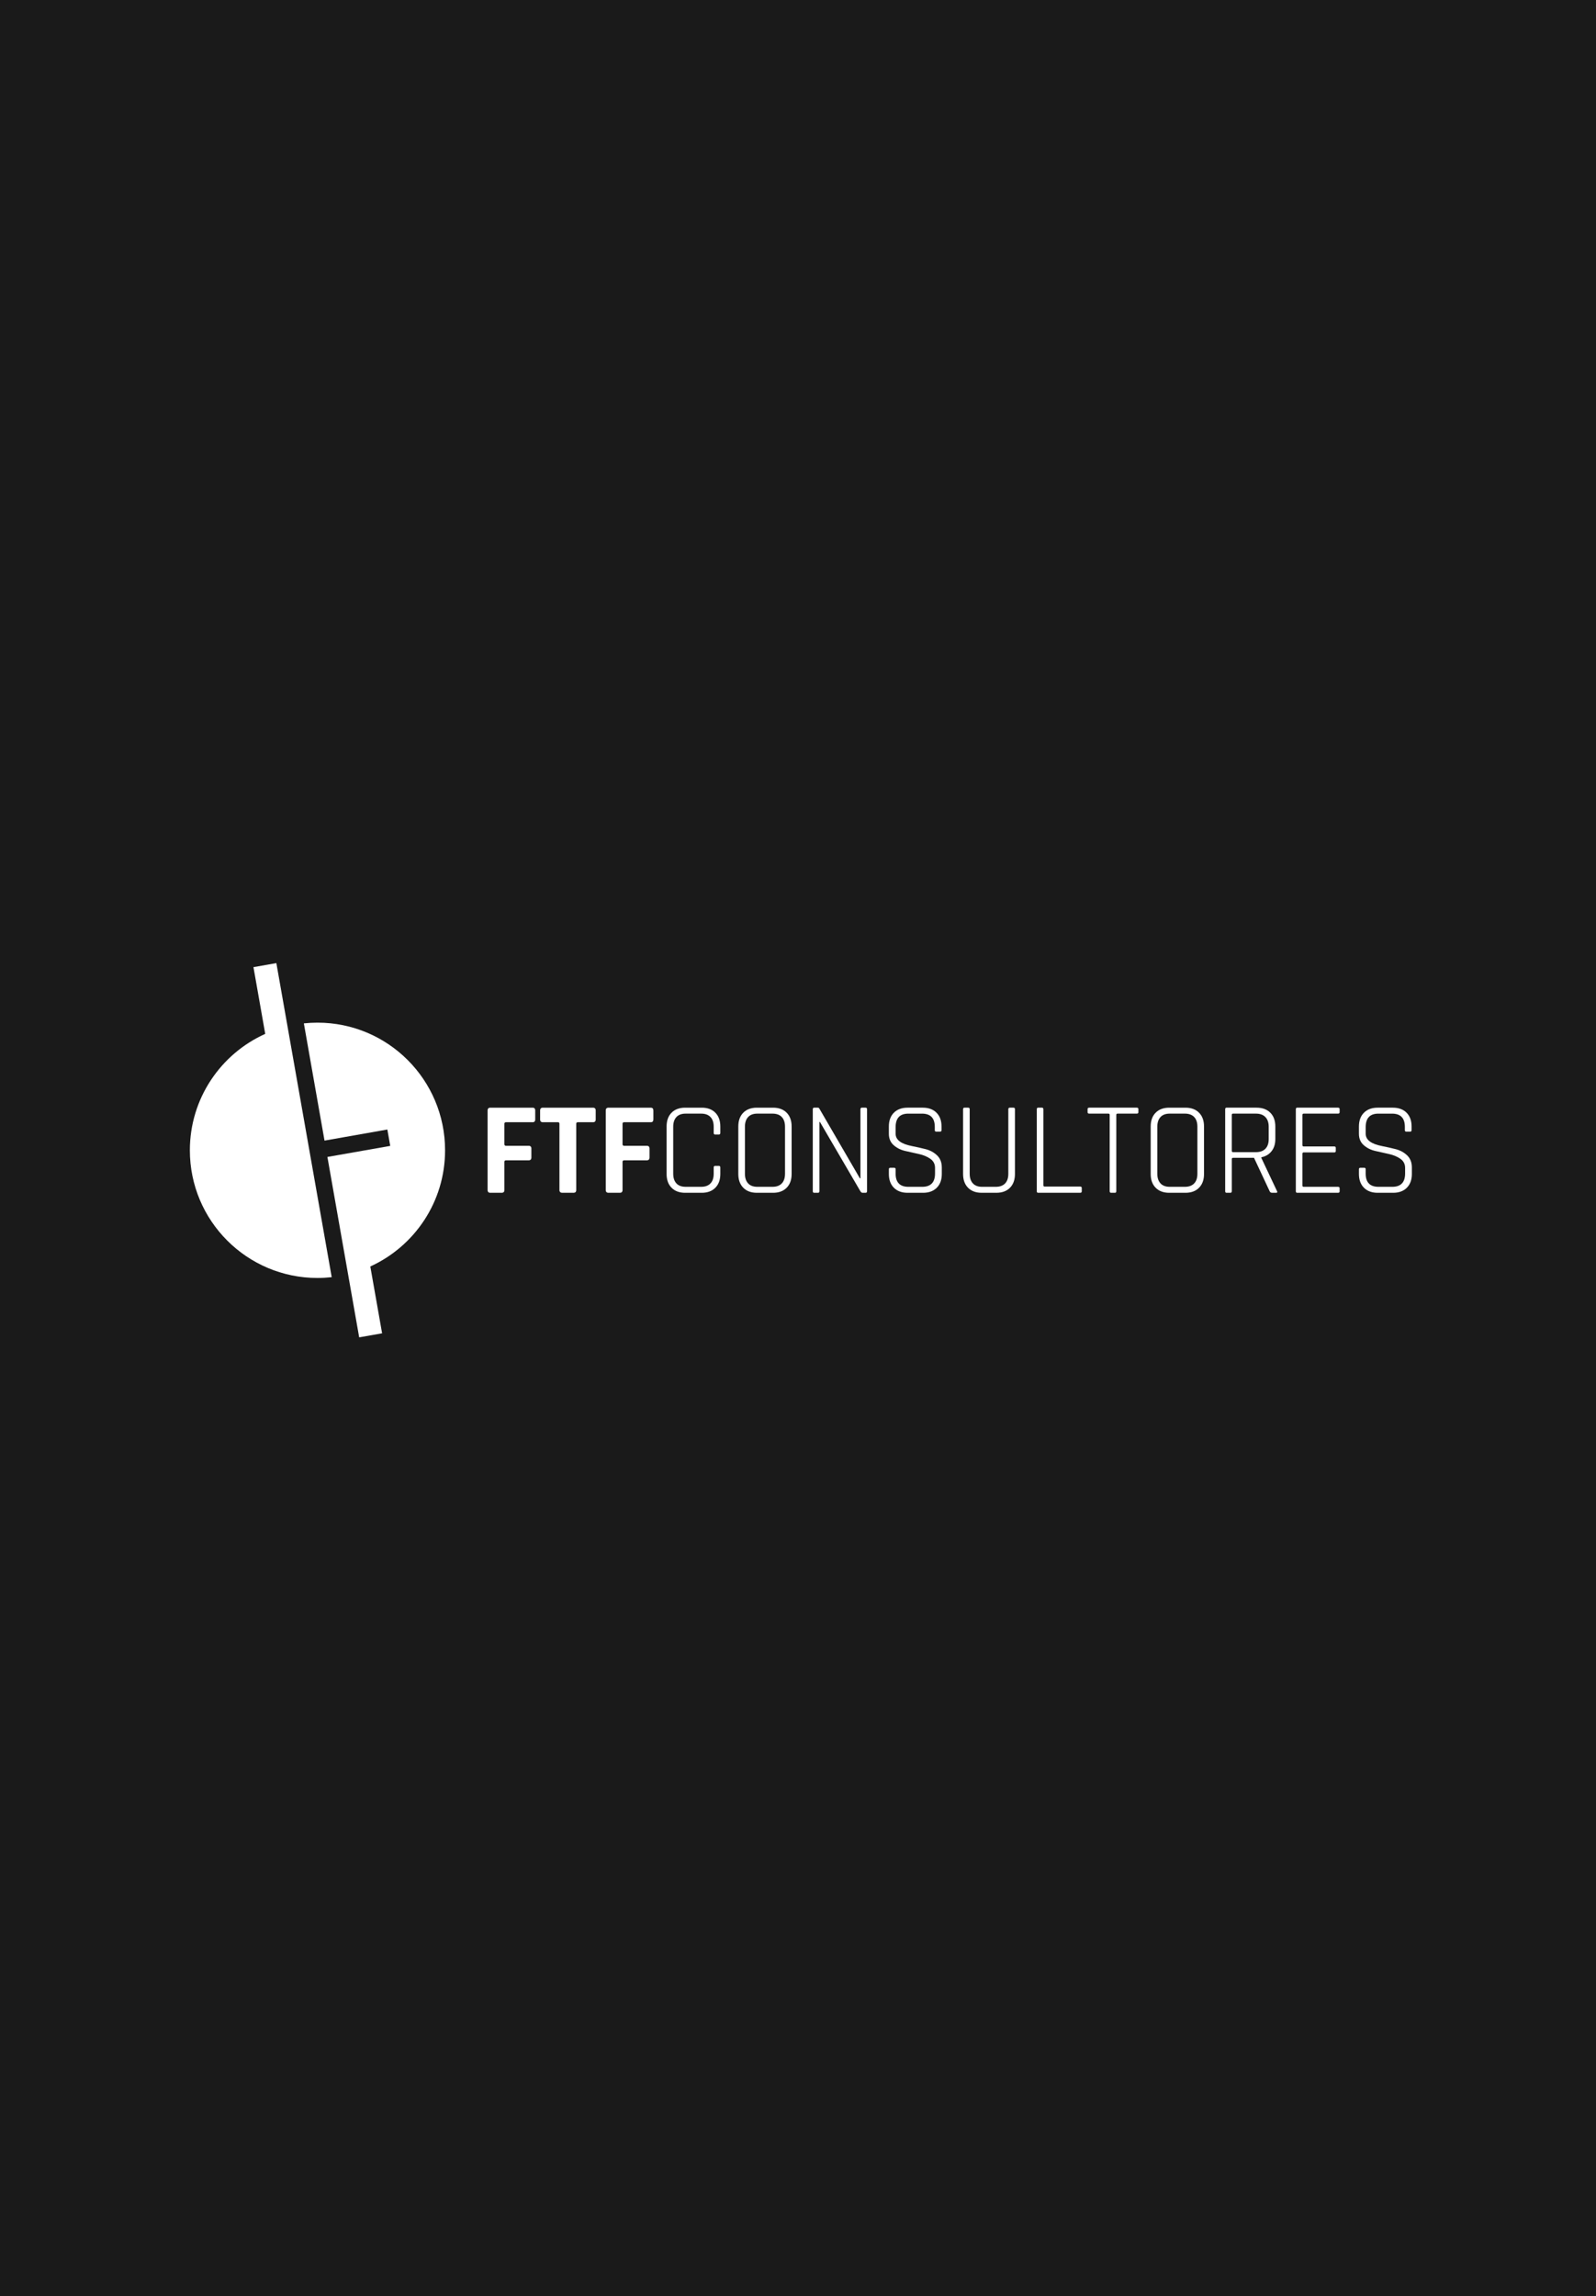 <?xml version="1.0" encoding="UTF-8"?>
<svg width="299px" height="430px" viewBox="0 0 299 430" version="1.1" xmlns="http://www.w3.org/2000/svg" xmlns:xlink="http://www.w3.org/1999/xlink">
    <rect x="0" y="0" width="299" height="430" fill="#808080" stroke="none"/>
    <!-- Generator: Sketch 55.2 (78181) - https://sketchapp.com -->
    <title>Group 2</title>
    <desc>Created with Sketch.</desc>
    <defs>
        <rect id="path-1" x="0" y="0" width="299" height="430"></rect>
    </defs>
    <g id="Desktop" stroke="none" stroke-width="1" fill="none" fill-rule="evenodd">
        <g id="A-MA-Objects" transform="translate(-1080, -1420)">
            <g id="equipa-logos" transform="translate(0, 1200)">
                <g id="Group-5-Copy-3" transform="translate(1080, 220)">
                    <g id="Group-2">
                        <mask id="mask-2" fill="white">
                            <use xlink:href="#path-1"></use>
                        </mask>
                        <use id="Rectangle" fill="#1A1A1A" xlink:href="#path-1"></use>
                        <g id="FTF-Logotipo" mask="url(#mask-2)" fill="#FFFFFF" fill-rule="nonzero">
                            <g transform="translate(35, 180)">
                                <path d="M18.859,12.178 L16.773,0.356 L12.483,1.113 L14.688,13.61 C6.368,17.349 0.57,25.701 0.57,35.414 C0.57,48.616 11.273,59.318 24.476,59.318 C25.379,59.318 26.267,59.263 27.144,59.167 L18.859,12.178 Z" id="Path"></path>
                                <path d="M48.381,35.414 C48.381,22.211 37.679,11.508 24.477,11.508 C23.615,11.508 22.765,11.556 21.927,11.644 L25.796,33.596 L37.568,31.519 L38.108,34.586 L26.337,36.658 L27.036,40.623 L32.291,70.439 L36.584,69.681 L34.375,57.168 C42.637,53.403 48.381,45.083 48.381,35.414" id="Path"></path>
                                <path d="M58.974,43.368 L56.869,43.368 C56.521,43.368 56.348,43.193 56.348,42.847 L56.348,27.951 C56.348,27.604 56.521,27.431 56.869,27.431 L64.774,27.431 C65.105,27.431 65.27,27.605 65.27,27.951 L65.27,29.637 C65.27,29.984 65.105,30.157 64.774,30.157 L59.793,30.157 C59.596,30.157 59.495,30.247 59.495,30.428 L59.495,34.271 C59.495,34.469 59.596,34.568 59.793,34.568 L64.031,34.568 C64.378,34.568 64.551,34.742 64.551,35.089 L64.551,36.749 C64.551,37.112 64.378,37.292 64.031,37.292 L59.793,37.292 C59.596,37.292 59.495,37.385 59.495,37.566 L59.495,42.846 C59.497,43.193 59.323,43.368 58.974,43.368" id="Path"></path>
                                <path d="M72.434,43.368 L70.352,43.368 C69.989,43.368 69.807,43.193 69.807,42.847 L69.807,30.428 C69.807,30.247 69.717,30.157 69.536,30.157 L66.71,30.157 C66.363,30.157 66.189,29.984 66.189,29.637 L66.189,27.951 C66.189,27.604 66.364,27.431 66.71,27.431 L76.079,27.431 C76.426,27.431 76.601,27.605 76.601,27.951 L76.601,29.637 C76.601,29.984 76.425,30.157 76.079,30.157 L73.253,30.157 C73.055,30.157 72.954,30.247 72.954,30.428 L72.954,42.847 C72.954,43.193 72.78,43.368 72.434,43.368" id="Path"></path>
                                <path d="M81.11,43.368 L79.005,43.368 C78.655,43.368 78.483,43.193 78.483,42.847 L78.483,27.951 C78.483,27.604 78.655,27.431 79.005,27.431 L86.91,27.431 C87.241,27.431 87.403,27.605 87.403,27.951 L87.403,29.637 C87.403,29.984 87.24,30.157 86.91,30.157 L81.926,30.157 C81.73,30.157 81.63,30.247 81.63,30.428 L81.63,34.271 C81.63,34.469 81.73,34.568 81.926,34.568 L86.164,34.568 C86.511,34.568 86.684,34.742 86.684,35.089 L86.684,36.749 C86.684,37.112 86.511,37.292 86.164,37.292 L81.926,37.292 C81.73,37.292 81.63,37.385 81.63,37.566 L81.63,42.846 C81.631,43.193 81.457,43.368 81.11,43.368" id="Path"></path>
                                <path d="M96.476,43.368 L93.353,43.368 C92.279,43.368 91.432,43.053 90.812,42.423 C90.192,41.798 89.883,40.939 89.883,39.847 L89.883,30.95 C89.883,29.859 90.191,29 90.812,28.373 C91.432,27.744 92.279,27.431 93.353,27.431 L96.476,27.431 C97.55,27.431 98.398,27.744 99.017,28.373 C99.637,29 99.946,29.859 99.946,30.95 L99.946,32.164 C99.946,32.361 99.854,32.461 99.674,32.461 L98.981,32.461 C98.798,32.461 98.706,32.36 98.706,32.164 L98.706,30.999 C98.706,30.206 98.505,29.598 98.099,29.177 C97.694,28.754 97.111,28.545 96.353,28.545 L93.452,28.545 C92.692,28.545 92.113,28.759 91.716,29.189 C91.321,29.619 91.122,30.222 91.122,30.998 L91.122,39.797 C91.122,40.574 91.32,41.176 91.716,41.607 C92.113,42.036 92.691,42.249 93.452,42.249 L96.353,42.249 C97.111,42.249 97.694,42.04 98.099,41.618 C98.505,41.196 98.706,40.589 98.706,39.796 L98.706,38.63 C98.706,38.431 98.798,38.331 98.981,38.331 L99.674,38.331 C99.854,38.331 99.946,38.431 99.946,38.63 L99.946,39.844 C99.946,40.936 99.637,41.795 99.017,42.42 C98.398,43.053 97.551,43.368 96.476,43.368" id="Path"></path>
                                <path d="M106.886,42.25 L109.712,42.25 C110.472,42.25 111.055,42.041 111.459,41.619 C111.864,41.197 112.066,40.59 112.066,39.797 L112.066,30.998 C112.066,30.205 111.863,29.597 111.459,29.176 C111.054,28.753 110.472,28.544 109.712,28.544 L106.886,28.544 C106.126,28.544 105.548,28.758 105.152,29.188 C104.755,29.618 104.557,30.221 104.557,30.997 L104.557,39.796 C104.557,40.573 104.755,41.175 105.152,41.606 C105.547,42.037 106.125,42.25 106.886,42.25 M109.837,43.368 L106.788,43.368 C105.714,43.368 104.866,43.053 104.249,42.423 C103.628,41.798 103.318,40.939 103.318,39.847 L103.318,30.95 C103.318,29.859 103.627,29 104.249,28.373 C104.867,27.744 105.714,27.431 106.788,27.431 L109.837,27.431 C110.911,27.431 111.755,27.744 112.377,28.373 C112.996,29 113.306,29.859 113.306,30.95 L113.306,39.847 C113.306,40.939 112.997,41.798 112.377,42.423 C111.755,43.053 110.911,43.368 109.837,43.368" id="Shape"></path>
                                <path d="M118.238,43.368 L117.519,43.368 C117.355,43.368 117.271,43.268 117.271,43.069 L117.271,27.727 C117.271,27.528 117.355,27.43 117.519,27.43 L118.188,27.43 C118.338,27.43 118.437,27.479 118.485,27.578 L126.095,40.665 L126.196,40.665 L126.196,27.727 C126.196,27.528 126.287,27.43 126.469,27.43 L127.162,27.43 C127.344,27.43 127.435,27.528 127.435,27.727 L127.435,43.069 C127.435,43.268 127.343,43.368 127.162,43.368 L126.591,43.368 C126.444,43.368 126.31,43.275 126.196,43.096 L118.611,30.106 L118.512,30.106 L118.512,43.07 C118.511,43.269 118.42,43.368 118.238,43.368" id="Path"></path>
                                <path d="M131.524,39.847 L131.524,38.956 C131.524,38.774 131.614,38.683 131.796,38.683 L132.514,38.683 C132.695,38.683 132.787,38.775 132.787,38.956 L132.787,39.773 C132.787,41.427 133.587,42.251 135.19,42.251 L137.768,42.251 C139.37,42.251 140.172,41.418 140.172,39.747 L140.172,38.706 C140.172,37.979 139.873,37.41 139.281,36.996 C138.685,36.584 137.966,36.286 137.124,36.104 C136.28,35.922 135.433,35.734 134.582,35.534 C133.732,35.336 133.009,34.974 132.414,34.444 C131.819,33.914 131.523,33.205 131.523,32.313 L131.523,30.95 C131.523,29.86 131.836,29.001 132.463,28.373 C133.09,27.744 133.943,27.43 135.017,27.43 L137.892,27.43 C138.968,27.43 139.816,27.744 140.446,28.373 C141.073,29.001 141.388,29.86 141.388,30.95 L141.388,31.645 C141.388,31.826 141.296,31.917 141.116,31.917 L140.397,31.917 C140.214,31.917 140.126,31.826 140.126,31.645 L140.126,31.023 C140.126,29.372 139.324,28.547 137.72,28.547 L135.167,28.547 C133.58,28.547 132.789,29.389 132.789,31.074 L132.789,32.313 C132.789,33.454 133.805,34.221 135.837,34.618 C136.679,34.784 137.526,34.974 138.377,35.188 C139.229,35.402 139.952,35.79 140.547,36.353 C141.14,36.915 141.44,37.676 141.44,38.633 L141.44,39.847 C141.44,40.938 141.125,41.796 140.498,42.425 C139.868,43.053 139.018,43.368 137.943,43.368 L135.018,43.368 C133.944,43.368 133.091,43.053 132.464,42.425 C131.837,41.796 131.524,40.938 131.524,39.847" id="Path"></path>
                                <path d="M154.176,27.43 L154.872,27.43 C155.052,27.43 155.143,27.521 155.143,27.702 L155.143,39.847 C155.143,40.938 154.832,41.798 154.213,42.425 C153.595,43.053 152.748,43.366 151.672,43.366 L148.898,43.366 C147.822,43.366 146.977,43.053 146.358,42.425 C145.735,41.798 145.427,40.938 145.427,39.847 L145.427,27.728 C145.427,27.529 145.509,27.43 145.676,27.43 L146.394,27.43 C146.577,27.43 146.666,27.529 146.666,27.728 L146.666,39.798 C146.666,40.573 146.864,41.177 147.26,41.606 C147.657,42.037 148.235,42.251 148.996,42.251 L151.548,42.251 C152.309,42.251 152.89,42.041 153.298,41.617 C153.701,41.199 153.903,40.59 153.903,39.797 L153.903,27.728 C153.904,27.529 153.996,27.43 154.176,27.43" id="Path"></path>
                                <path d="M167.364,43.368 L159.481,43.368 C159.316,43.368 159.232,43.268 159.232,43.069 L159.232,27.727 C159.232,27.528 159.316,27.43 159.481,27.43 L160.199,27.43 C160.382,27.43 160.471,27.528 160.471,27.727 L160.471,41.979 C160.471,42.127 160.554,42.202 160.72,42.202 L167.363,42.202 C167.559,42.202 167.66,42.293 167.66,42.474 L167.66,43.096 C167.661,43.275 167.561,43.368 167.364,43.368" id="Path"></path>
                                <path d="M173.882,43.368 L173.163,43.368 C172.981,43.368 172.891,43.268 172.891,43.069 L172.891,28.768 C172.891,28.619 172.808,28.546 172.644,28.546 L169.05,28.546 C168.85,28.546 168.752,28.455 168.752,28.272 L168.752,27.701 C168.752,27.52 168.85,27.43 169.05,27.43 L177.974,27.43 C178.169,27.43 178.271,27.52 178.271,27.701 L178.271,28.272 C178.271,28.455 178.169,28.546 177.974,28.546 L174.378,28.546 C174.212,28.546 174.131,28.619 174.131,28.768 L174.131,43.069 C174.13,43.269 174.046,43.368 173.882,43.368" id="Path"></path>
                                <path d="M184.144,42.25 L186.969,42.25 C187.729,42.25 188.311,42.041 188.716,41.619 C189.122,41.197 189.323,40.59 189.323,39.797 L189.323,30.998 C189.323,30.205 189.122,29.597 188.716,29.176 C188.311,28.753 187.729,28.544 186.969,28.544 L184.144,28.544 C183.385,28.544 182.805,28.758 182.409,29.188 C182.013,29.618 181.813,30.221 181.813,30.997 L181.813,39.796 C181.813,40.573 182.013,41.175 182.409,41.606 C182.804,42.037 183.384,42.25 184.144,42.25 M187.093,43.368 L184.045,43.368 C182.97,43.368 182.123,43.053 181.505,42.423 C180.883,41.798 180.575,40.939 180.575,39.847 L180.575,30.95 C180.575,29.859 180.883,29 181.505,28.373 C182.123,27.744 182.97,27.431 184.045,27.431 L187.093,27.431 C188.169,27.431 189.014,27.744 189.634,28.373 C190.252,29 190.564,29.859 190.564,30.95 L190.564,39.847 C190.564,40.939 190.252,41.798 189.634,42.423 C189.014,43.053 188.169,43.368 187.093,43.368" id="Shape"></path>
                                <path d="M196.016,35.757 L200.303,35.757 C201.064,35.757 201.65,35.547 202.063,35.125 C202.477,34.703 202.682,34.105 202.682,33.328 L202.682,30.999 C202.682,30.222 202.477,29.619 202.063,29.19 C201.65,28.76 201.064,28.546 200.303,28.546 L196.016,28.546 C195.85,28.546 195.767,28.619 195.767,28.768 L195.767,35.534 C195.767,35.683 195.85,35.757 196.016,35.757 M195.495,43.368 L194.777,43.368 C194.612,43.368 194.53,43.268 194.53,43.069 L194.53,27.727 C194.53,27.528 194.612,27.43 194.777,27.43 L200.428,27.43 C201.503,27.43 202.353,27.743 202.982,28.372 C203.609,28.999 203.924,29.858 203.924,30.949 L203.924,33.303 C203.924,34.228 203.69,34.989 203.217,35.582 C202.746,36.178 202.105,36.558 201.296,36.723 L201.296,36.822 L204.246,43.068 C204.345,43.267 204.285,43.367 204.072,43.367 L203.304,43.367 C203.089,43.367 202.941,43.267 202.856,43.068 L199.933,36.822 L196.017,36.822 C195.851,36.822 195.768,36.896 195.768,37.047 L195.768,43.069 C195.767,43.269 195.677,43.368 195.495,43.368" id="Shape"></path>
                                <path d="M215.671,43.368 L208.013,43.368 C207.847,43.368 207.765,43.268 207.765,43.069 L207.765,27.727 C207.765,27.528 207.847,27.43 208.013,27.43 L215.671,27.43 C215.869,27.43 215.97,27.52 215.97,27.701 L215.97,28.272 C215.97,28.455 215.869,28.546 215.671,28.546 L209.253,28.546 C209.087,28.546 209.005,28.619 209.005,28.768 L209.005,34.469 C209.005,34.618 209.087,34.692 209.253,34.692 L214.978,34.692 C215.159,34.692 215.25,34.783 215.25,34.966 L215.25,35.534 C215.25,35.717 215.158,35.806 214.978,35.806 L209.253,35.806 C209.087,35.806 209.005,35.881 209.005,36.031 L209.005,42.029 C209.005,42.176 209.087,42.251 209.253,42.251 L215.671,42.251 C215.869,42.251 215.97,42.344 215.97,42.523 L215.97,43.096 C215.97,43.275 215.869,43.368 215.671,43.368" id="Path"></path>
                                <path d="M219.587,39.847 L219.587,38.956 C219.587,38.774 219.678,38.683 219.859,38.683 L220.578,38.683 C220.761,38.683 220.849,38.775 220.849,38.956 L220.849,39.773 C220.849,41.427 221.651,42.251 223.255,42.251 L225.831,42.251 C227.436,42.251 228.237,41.418 228.237,39.747 L228.237,38.706 C228.237,37.979 227.939,37.41 227.344,36.996 C226.749,36.584 226.029,36.286 225.188,36.104 C224.345,35.922 223.497,35.734 222.648,35.534 C221.796,35.336 221.072,34.974 220.478,34.444 C219.884,33.914 219.586,33.205 219.586,32.313 L219.586,30.95 C219.586,29.86 219.9,29.001 220.528,28.373 C221.156,27.744 222.006,27.43 223.081,27.43 L225.957,27.43 C227.032,27.43 227.882,27.744 228.51,28.373 C229.137,29.001 229.452,29.86 229.452,30.95 L229.452,31.645 C229.452,31.826 229.36,31.917 229.179,31.917 L228.461,31.917 C228.278,31.917 228.189,31.826 228.189,31.645 L228.189,31.023 C228.189,29.372 227.388,28.547 225.785,28.547 L223.232,28.547 C221.645,28.547 220.851,29.389 220.851,31.074 L220.851,32.313 C220.851,33.454 221.869,34.221 223.9,34.618 C224.744,34.784 225.591,34.974 226.442,35.188 C227.293,35.402 228.016,35.79 228.61,36.353 C229.205,36.915 229.504,37.676 229.504,38.633 L229.504,39.847 C229.504,40.938 229.188,41.796 228.561,42.425 C227.932,43.053 227.082,43.368 226.007,43.368 L223.082,43.368 C222.007,43.368 221.157,43.053 220.529,42.425 C219.902,41.796 219.587,40.938 219.587,39.847" id="Path"></path>
                            </g>
                        </g>
                    </g>
                </g>
            </g>
        </g>
    </g>
</svg>